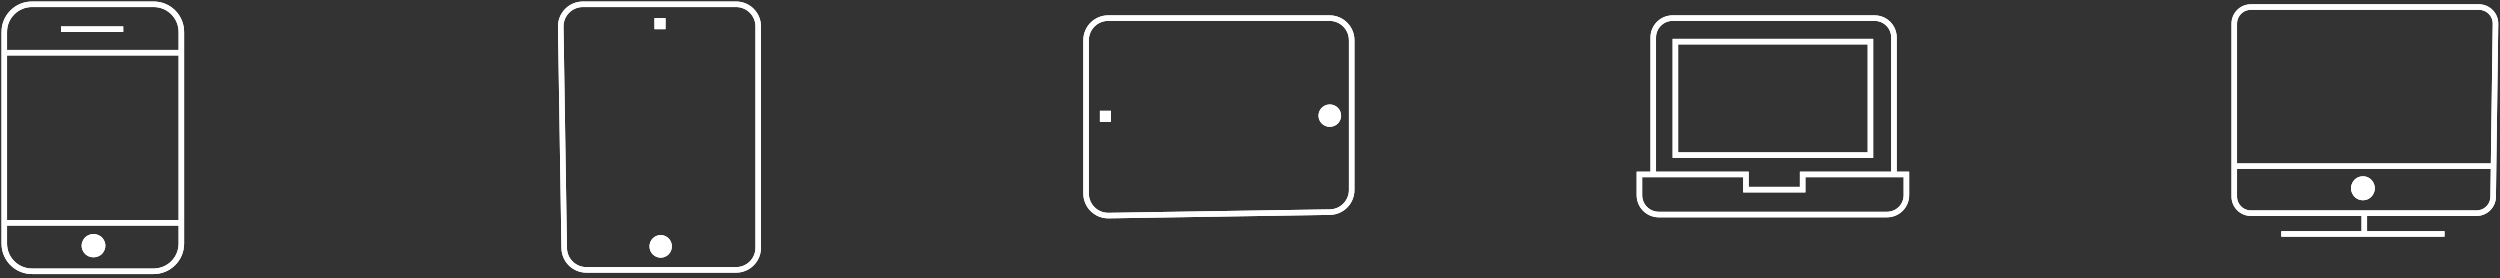 <svg width="584" height="65" viewBox="0 0 584 65" fill="none" xmlns="http://www.w3.org/2000/svg">
<rect x="0" y="0" width="584" height="65" fill="#333333" stroke="none"/>
<path d="M19.743 59.168C18.846 58.108 18.846 56.673 19.743 55.613C20.803 54.361 22.884 54.361 23.944 55.613C24.84 56.673 24.84 58.108 23.944 59.168C22.884 60.42 20.803 60.42 19.743 59.168Z" fill="white"/>
<path d="M42.364 12.31V7.463C42.364 3.894 39.47 1 35.901 1H7.463C3.894 1 1 3.894 1 7.463V12.31M42.364 12.31H1M42.364 12.31V52.058M1 12.31V52.058M1 52.058V56.906C1 60.475 3.894 63.369 7.463 63.369H35.901C39.47 63.369 42.364 60.475 42.364 56.906V52.058M1 52.058H42.364M14.249 6.817H28.791" stroke="white" stroke-width="1.293"/>
<path d="M19.743 59.168C18.846 58.108 18.846 56.673 19.743 55.613C20.803 54.361 22.884 54.361 23.944 55.613C24.84 56.673 24.84 58.108 23.944 59.168C22.884 60.42 20.803 60.42 19.743 59.168Z" fill="white"/>
<path d="M42.364 12.31V7.463C42.364 3.894 39.47 1 35.901 1H7.463C3.894 1 1 3.894 1 7.463V12.31M42.364 12.31H1M42.364 12.31V52.058M1 12.31V52.058M1 52.058V56.906C1 60.475 3.894 63.369 7.463 63.369H35.901C39.47 63.369 42.364 60.475 42.364 56.906V52.058M1 52.058H42.364M14.249 6.817H28.791" stroke="white" stroke-width="1.293"/>
<path d="M152.559 59.491C151.443 58.468 151.443 56.636 152.559 55.613C153.582 54.675 155.09 54.675 156.114 55.613C157.23 56.636 157.23 58.468 156.114 59.491C155.09 60.429 153.582 60.429 152.559 59.491Z" fill="white"/>
<path d="M131.798 57.956L130.99 6.251C130.945 3.364 133.272 1 136.16 1H171.948C174.804 1 177.119 3.315 177.119 6.17V57.875C177.119 60.731 174.804 63.045 171.948 63.045H136.967C134.143 63.045 131.842 60.78 131.798 57.956Z" stroke="white" stroke-width="1.293"/>
<path d="M152.882 6.817V4.232H155.468V6.817H152.882Z" fill="white"/>
<path d="M152.559 59.491C151.443 58.468 151.443 56.636 152.559 55.613C153.582 54.675 155.09 54.675 156.114 55.613C157.23 56.636 157.23 58.468 156.114 59.491C155.09 60.429 153.582 60.429 152.559 59.491Z" fill="white"/>
<path d="M131.798 57.956L130.99 6.251C130.945 3.364 133.272 1 136.16 1H171.948C174.804 1 177.119 3.315 177.119 6.17V57.875C177.119 60.731 174.804 63.045 171.948 63.045H136.967C134.143 63.045 131.842 60.78 131.798 57.956Z" stroke="white" stroke-width="1.293"/>
<path d="M152.882 6.817V4.232H155.468V6.817H152.882Z" fill="white"/>
<path d="M442.428 40.748H445.336V45.595C445.336 48.094 443.311 50.119 440.812 50.119H387.492C384.993 50.119 382.968 48.094 382.968 45.595V40.748H386.199M442.428 40.748H421.1V44.303H407.851V40.748H386.199M442.428 40.748V8.756C442.428 6.257 440.403 4.232 437.904 4.232H390.723C388.225 4.232 386.199 6.257 386.199 8.756V40.748M391.37 9.725V36.224H436.934V9.725H391.37Z" stroke="white" stroke-width="1.293"/>
<path d="M442.428 40.748H445.336V45.595C445.336 48.094 443.311 50.119 440.812 50.119H387.492C384.993 50.119 382.968 48.094 382.968 45.595V40.748H386.199M442.428 40.748H421.1V44.303H407.851V40.748H386.199M442.428 40.748V8.756C442.428 6.257 440.403 4.232 437.904 4.232H390.723C388.225 4.232 386.199 6.257 386.199 8.756V40.748M391.37 9.725V36.224H436.934V9.725H391.37Z" stroke="white" stroke-width="1.293"/>
<path d="M521.924 38.809V5.524C521.924 3.383 523.66 1.646 525.802 1.646H579.069C581.232 1.646 582.976 3.415 582.947 5.576L582.499 38.809M521.924 38.809V45.918C521.924 48.06 523.66 49.796 525.802 49.796H578.527C580.648 49.796 582.376 48.091 582.404 45.97L582.499 38.809M521.924 38.809H582.499" stroke="white" stroke-width="1.293"/>
<path d="M552.3 49.796V54.644M552.3 54.644H571.043M552.3 54.644H532.911" stroke="white" stroke-width="1.293"/>
<path d="M549.715 45.595C549.015 44.545 549.015 43.414 549.715 42.364C550.765 40.789 553.189 40.789 554.239 42.364C554.939 43.414 554.939 44.545 554.239 45.595C553.189 47.17 550.765 47.17 549.715 45.595Z" fill="white"/>
<path d="M521.924 38.809V5.524C521.924 3.383 523.66 1.646 525.802 1.646H579.069C581.232 1.646 582.976 3.415 582.947 5.576L582.499 38.809M521.924 38.809V45.918C521.924 48.06 523.66 49.796 525.802 49.796H578.527C580.648 49.796 582.376 48.091 582.404 45.97L582.499 38.809M521.924 38.809H582.499" stroke="white" stroke-width="1.293"/>
<path d="M552.3 49.796V54.644M552.3 54.644H571.043M552.3 54.644H532.911" stroke="white" stroke-width="1.293"/>
<path d="M549.715 45.595C549.015 44.545 549.015 43.414 549.715 42.364C550.765 40.789 553.189 40.789 554.239 42.364C554.939 43.414 554.939 44.545 554.239 45.595C553.189 47.17 550.765 47.17 549.715 45.595Z" fill="white"/>
<path d="M310.662 49.552L258.958 50.36C256.071 50.405 253.707 48.078 253.707 45.191L253.707 9.402C253.707 6.546 256.021 4.231 258.877 4.231L310.582 4.231C313.437 4.231 315.752 6.546 315.752 9.402L315.752 44.383C315.752 47.207 313.486 49.508 310.662 49.552Z" stroke="white" stroke-width="1.293"/>
<path d="M312.578 28.791C311.555 29.907 309.723 29.907 308.7 28.791C307.762 27.768 307.762 26.26 308.7 25.236C309.723 24.12 311.555 24.12 312.578 25.236C313.516 26.26 313.516 27.768 312.578 28.791Z" fill="white"/>
<path d="M259.524 28.468L256.938 28.468L256.938 25.883L259.524 25.883L259.524 28.468Z" fill="white"/>
<path d="M310.662 49.552L258.958 50.36C256.071 50.405 253.707 48.078 253.707 45.191L253.707 9.402C253.707 6.546 256.021 4.231 258.877 4.231L310.582 4.231C313.437 4.231 315.752 6.546 315.752 9.402L315.752 44.383C315.752 47.207 313.486 49.508 310.662 49.552Z" stroke="white" stroke-width="1.293"/>
<path d="M312.578 28.791C311.555 29.907 309.723 29.907 308.7 28.791C307.762 27.768 307.762 26.26 308.7 25.236C309.723 24.12 311.555 24.12 312.578 25.236C313.516 26.26 313.516 27.768 312.578 28.791Z" fill="white"/>
<path d="M259.524 28.468L256.938 28.468L256.938 25.883L259.524 25.883L259.524 28.468Z" fill="white"/>
</svg>
